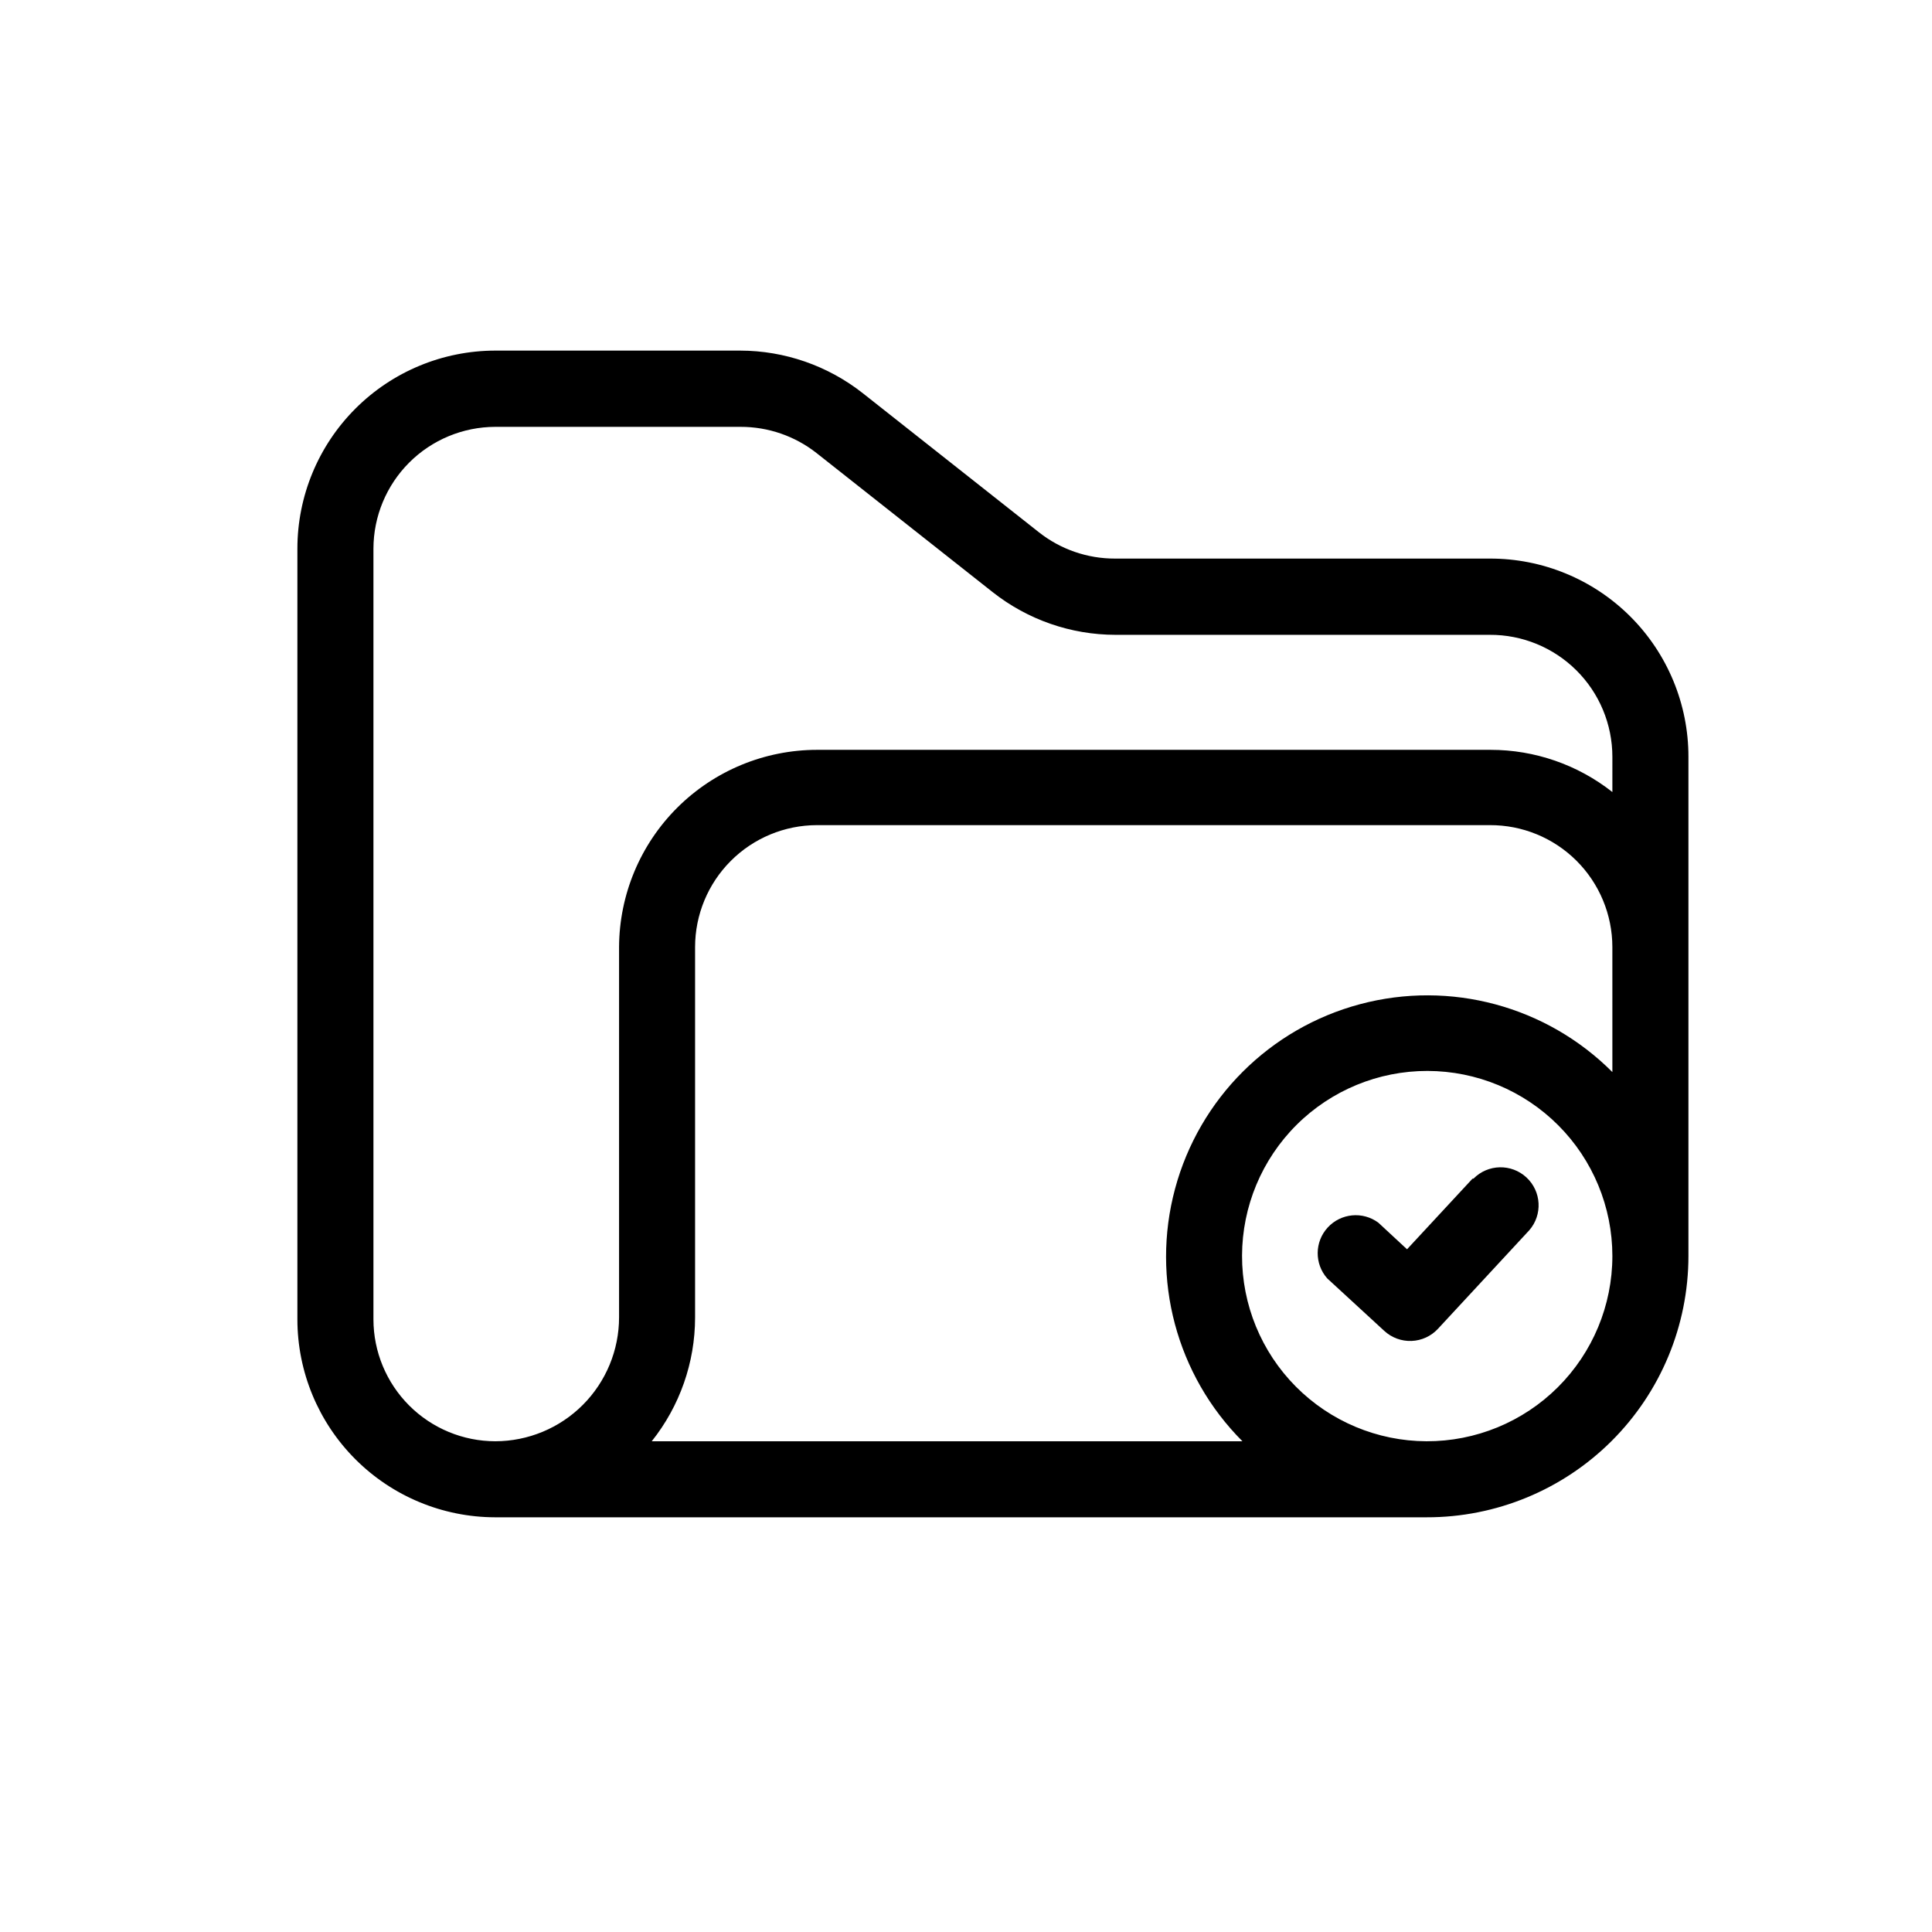 <?xml version="1.0" encoding="UTF-8"?>
<!-- The Best Svg Icon site in the world: iconSvg.co, Visit us! https://iconsvg.co -->
<svg fill="#000000" width="800px" height="800px" version="1.1" viewBox="144 144 512 512" xmlns="http://www.w3.org/2000/svg">
 <g>
  <path d="m538.8 292.03h-99.301c-7.309 0.02-14.41-2.43-20.152-6.953l-46.703-36.879c-9.262-7.293-20.703-11.266-32.496-11.285h-64.891c-13.914 0.016-27.254 5.551-37.086 15.395-9.836 9.844-15.359 23.188-15.359 37.105v204.24c0.012 13.898 5.535 27.223 15.359 37.055 9.82 9.828 23.141 15.367 37.035 15.391h246.87c18.383 0.027 36.02-7.25 49.031-20.234 13.012-12.984 20.332-30.605 20.344-48.988v-132.3c0.016-13.957-5.531-27.344-15.41-37.207-9.879-9.859-23.277-15.379-37.238-15.34zm-16.777 233.92c-13-0.051-25.449-5.262-34.613-14.488-9.164-9.227-14.289-21.711-14.254-34.715s5.231-25.461 14.441-34.637c9.215-9.176 21.691-14.316 34.695-14.301 13.004 0.02 25.469 5.195 34.656 14.398 9.188 9.199 14.348 21.672 14.348 34.672-0.012 13.047-5.215 25.551-14.457 34.758-9.242 9.203-21.77 14.355-34.816 14.312zm49.273-97.84c-17.477-17.512-42.969-24.371-66.875-17.992-23.906 6.379-42.594 25.027-49.02 48.922-6.43 23.891 0.375 49.398 17.855 66.91h-156.54c7.43-9.316 11.48-20.879 11.488-32.797v-98.191c0.012-8.562 3.418-16.77 9.473-22.82 6.055-6.055 14.258-9.461 22.82-9.473h178.3c8.598-0.043 16.855 3.34 22.953 9.398 6.098 6.062 9.531 14.297 9.543 22.895zm0-74.211c-9.203-7.25-20.578-11.188-32.293-11.184h-178.5c-13.871 0.016-27.172 5.516-37 15.305-9.828 9.789-15.379 23.07-15.445 36.941v98.141c0 8.703-3.457 17.051-9.605 23.211-6.148 6.16-14.492 9.625-23.195 9.637-8.559-0.012-16.766-3.418-22.82-9.473-6.051-6.051-9.461-14.258-9.473-22.82v-204.24c0.012-8.562 3.422-16.77 9.473-22.824 6.055-6.051 14.262-9.457 22.82-9.473h64.992c7.309-0.016 14.41 2.434 20.152 6.953l46.703 36.879c9.262 7.293 20.707 11.27 32.496 11.285h99.199c8.605-0.039 16.871 3.352 22.969 9.422 6.102 6.07 9.527 14.32 9.527 22.922z"/>
  <path d="m534.21 456.38-17.332 18.691-7.609-7.055c-4.141-3.062-9.926-2.508-13.414 1.289-3.484 3.793-3.543 9.605-0.137 13.473l15.113 13.906c1.965 1.82 4.57 2.785 7.246 2.68 2.672-0.102 5.195-1.266 7.012-3.234l24.184-26.098c3.57-4.102 3.238-10.297-0.746-13.996-3.988-3.699-10.188-3.57-14.016 0.293z"/>
 </g>
</svg>